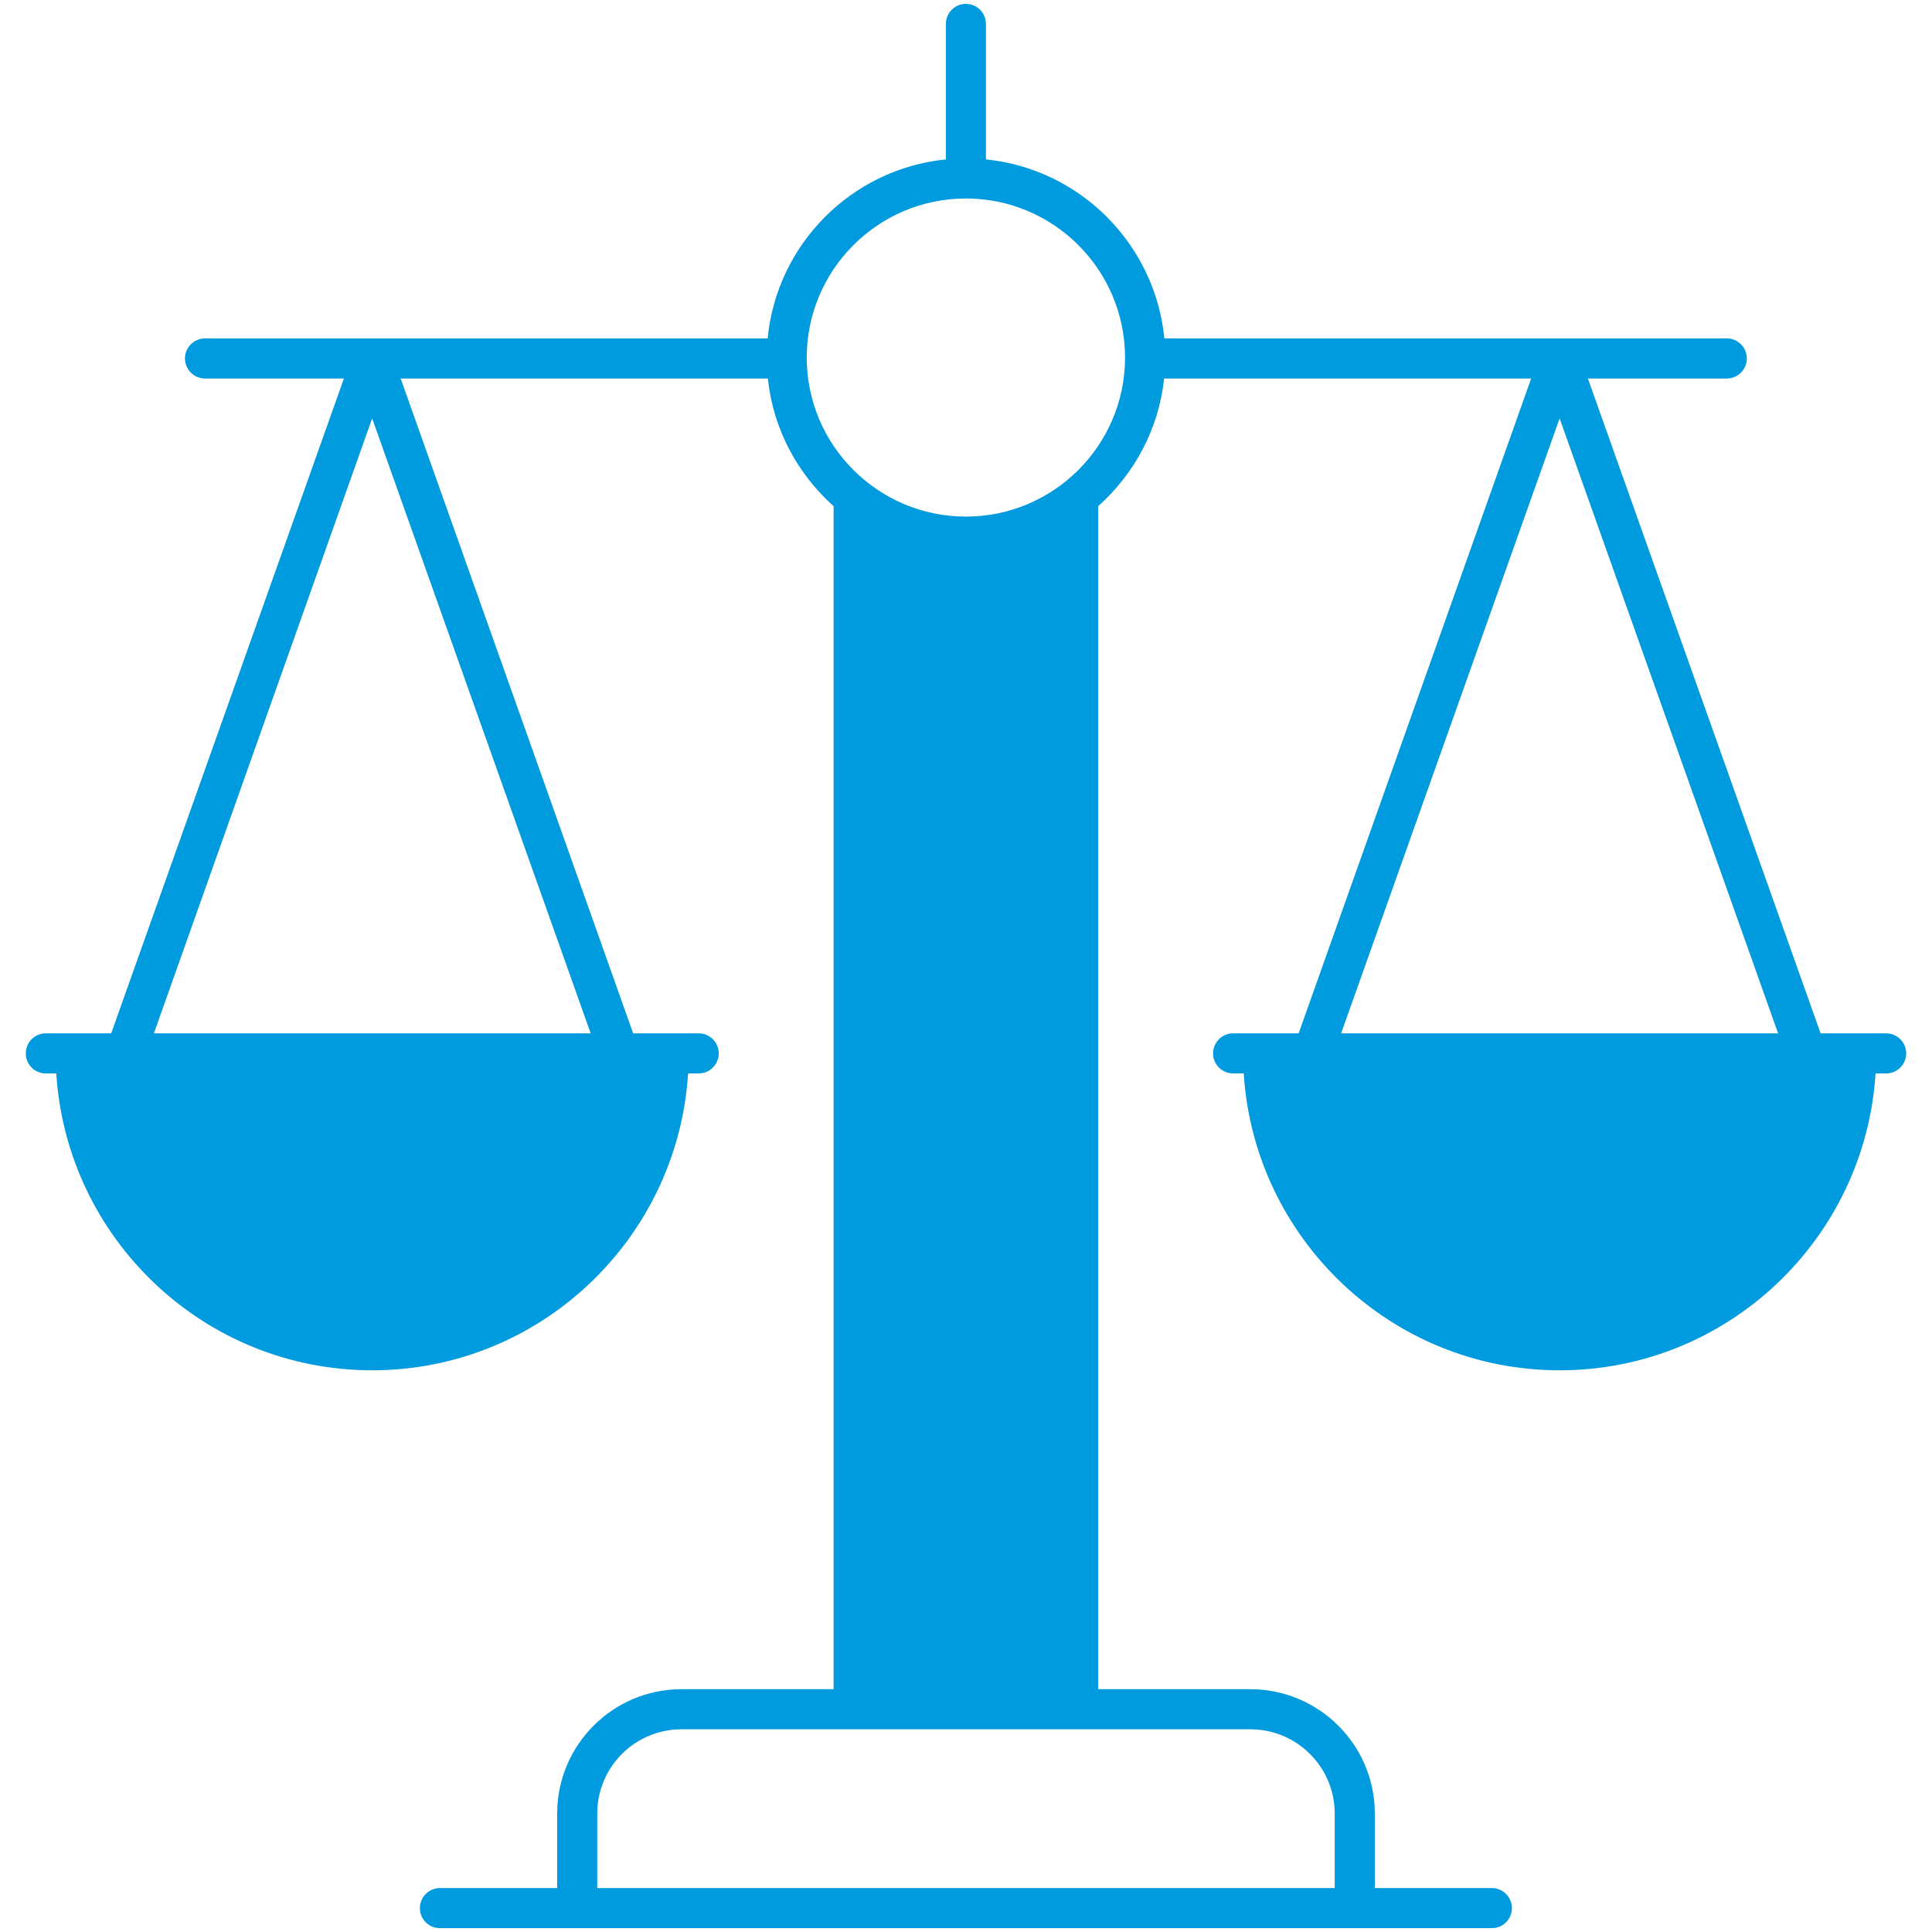 <svg width="90" height="90" viewBox="0 0 90 90" fill="none" xmlns="http://www.w3.org/2000/svg">
<path d="M87.864 48.137C87.677 48.137 84.811 48.137 84.811 48.137L73.97 17.632H80.441C80.954 17.632 81.375 17.211 81.375 16.698C81.375 16.184 80.954 15.764 80.441 15.764H54.24C53.81 11.376 50.318 7.865 45.929 7.426V1.114C45.929 0.6 45.509 0.18 44.995 0.18C44.482 0.18 44.062 0.6 44.062 1.114V7.426C39.673 7.864 36.181 11.376 35.761 15.764H9.55C9.037 15.764 8.616 16.184 8.616 16.698C8.616 17.211 9.037 17.632 9.55 17.632H16.021L5.18 48.137C4.854 48.137 2.136 48.137 2.136 48.137C1.613 48.137 1.202 48.557 1.202 49.071C1.202 49.585 1.613 50.005 2.136 50.005H2.622C3.107 57.708 9.513 63.834 17.338 63.834C25.163 63.834 31.568 57.708 32.054 50.005H32.549C33.062 50.005 33.483 49.585 33.483 49.071C33.483 48.557 33.062 48.137 32.549 48.137C32.362 48.137 29.495 48.137 29.495 48.137L18.664 17.632H35.77C36.013 19.985 37.152 22.076 38.833 23.58V78.69H31.746C28.552 78.69 25.956 81.286 25.956 84.479V87.953H20.494C19.98 87.953 19.56 88.373 19.56 88.887C19.56 89.409 19.98 89.82 20.494 89.82H69.498C70.011 89.82 70.431 89.409 70.431 88.887C70.431 88.373 70.011 87.953 69.498 87.953H64.044V84.479C64.044 81.286 61.439 78.69 58.246 78.69H51.158V23.58C52.839 22.076 53.978 19.994 54.23 17.632H71.328L60.496 48.137C60.16 48.137 57.443 48.137 57.443 48.137C56.929 48.137 56.509 48.557 56.509 49.071C56.509 49.585 56.929 50.005 57.443 50.005H57.938C58.423 57.708 64.829 63.834 72.654 63.834C80.478 63.834 86.884 57.708 87.37 50.005H87.865C88.378 50.005 88.798 49.585 88.798 49.071C88.798 48.557 88.378 48.137 87.864 48.137ZM27.516 48.137H7.169L17.337 19.49L27.516 48.137ZM58.245 80.557C60.412 80.557 62.176 82.313 62.176 84.479V87.953H27.823V84.479C27.823 82.313 29.579 80.557 31.745 80.557H58.245ZM52.409 16.679V16.698V16.707C52.381 20.769 49.067 24.065 44.995 24.065C40.906 24.065 37.581 20.741 37.581 16.66C37.581 12.57 40.906 9.246 44.995 9.246C49.085 9.246 52.409 12.57 52.409 16.66V16.679ZM62.475 48.137L72.653 19.49L82.831 48.137H62.475Z" fill="#009ADE"/>
</svg>
